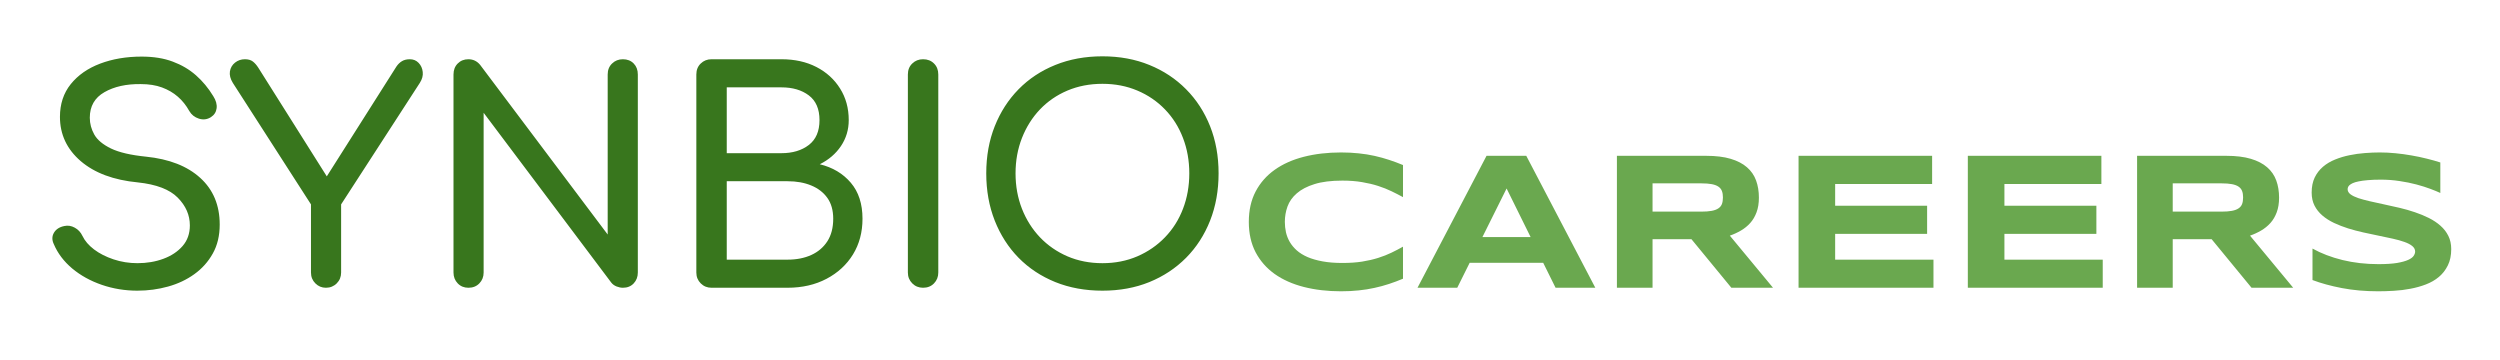 <svg version="1.1" viewBox="0.0 0.0 694.911 100.0" fill="none" stroke="none" stroke-linecap="square" stroke-miterlimit="10" xmlns:xlink="http://www.w3.org/1999/xlink" xmlns="http://www.w3.org/2000/svg"><clipPath id="p.0"><path d="m0 0l694.911 0l0 100.0l-694.911 0l0 -100.0z" clip-rule="nonzero"/></clipPath><g clip-path="url(#p.0)"><path fill="#000000" fill-opacity="0.0" d="m0 0l694.911 0l0 100.0l-694.911 0z" fill-rule="evenodd"/><path fill="#000000" fill-opacity="0.0" d="m0.911 -1.094l700.0 0l0 100.0l-700.0 0z" fill-rule="evenodd"/><path fill="#38761d" d="m38.208 80.798q-5.203 0 -9.922 -1.625q-4.719 -1.625 -8.219 -4.547q-3.484 -2.938 -5.109 -6.766q-0.812 -1.703 0.031 -3.156q0.859 -1.469 2.891 -1.875q1.469 -0.328 2.891 0.453q1.422 0.766 2.156 2.312q0.969 2.031 3.203 3.734q2.25 1.703 5.422 2.766q3.172 1.062 6.656 1.062q3.906 0 7.203 -1.219q3.297 -1.219 5.328 -3.531q2.031 -2.328 2.031 -5.75q0 -4.312 -3.375 -7.719q-3.375 -3.422 -11.094 -4.234q-10.094 -0.969 -15.875 -5.922q-5.766 -4.969 -5.766 -12.297q0 -5.359 3.0 -9.094q3.016 -3.75 8.172 -5.703q5.172 -1.953 11.516 -1.953q4.969 0 8.656 1.391q3.703 1.375 6.469 3.812q2.766 2.438 4.797 5.781q1.141 1.781 0.938 3.375q-0.203 1.578 -1.578 2.469q-1.547 0.984 -3.344 0.422q-1.781 -0.578 -2.672 -2.125q-1.312 -2.359 -3.188 -3.984q-1.859 -1.625 -4.391 -2.562q-2.516 -0.938 -5.922 -0.938q-6.031 -0.078 -10.094 2.25q-4.062 2.312 -4.062 7.109q0 2.438 1.25 4.672q1.266 2.234 4.641 3.875q3.375 1.625 9.719 2.266q9.688 0.984 15.094 5.906q5.406 4.906 5.406 12.969q0 4.625 -1.922 8.047q-1.906 3.422 -5.125 5.734q-3.203 2.312 -7.312 3.453q-4.109 1.141 -8.5 1.141zm52.373 -0.812q-1.703 0 -2.922 -1.219q-1.219 -1.219 -1.219 -3.016l0 -18.938l-21.719 -33.766q-1.047 -1.703 -0.812 -3.203q0.25 -1.5 1.422 -2.438q1.188 -0.938 2.734 -0.938q1.375 0 2.188 0.609q0.812 0.609 1.547 1.75l20.656 32.766l-3.25 0l20.984 -33.094q0.656 -0.969 1.547 -1.5q0.891 -0.531 2.188 -0.531q1.469 0 2.438 1.016q0.984 1.016 1.141 2.531q0.172 1.5 -0.812 3.031l-21.875 33.766l0 18.938q0 1.797 -1.219 3.016q-1.219 1.219 -3.016 1.219zm39.615 0q-1.797 0 -2.969 -1.219q-1.172 -1.219 -1.172 -3.016l0 -55.047q0 -1.875 1.172 -3.047q1.172 -1.188 2.969 -1.188q1.953 0 3.25 1.547l35.469 47.172l0 -44.484q0 -1.875 1.219 -3.047q1.219 -1.188 3.0 -1.188q1.875 0 3.016 1.188q1.141 1.172 1.141 3.047l0 55.047q0 1.797 -1.141 3.016q-1.141 1.219 -3.016 1.219q-0.812 0 -1.75 -0.359q-0.938 -0.375 -1.5 -1.109l-35.453 -47.172l0 44.406q0 1.797 -1.188 3.016q-1.172 1.219 -3.047 1.219zm67.58 0q-1.781 0 -3.0 -1.219q-1.219 -1.219 -1.219 -3.016l0 -55.047q0 -1.875 1.219 -3.047q1.219 -1.188 3.0 -1.188l19.438 0q5.531 0 9.719 2.156q4.188 2.156 6.578 5.984q2.406 3.812 2.406 8.781q0 3.984 -2.156 7.203q-2.156 3.203 -5.891 5.062q5.375 1.312 8.625 5.141q3.25 3.812 3.25 10.0q0 5.609 -2.641 9.922q-2.641 4.297 -7.359 6.781q-4.719 2.484 -10.828 2.484l-21.141 0zm4.234 -7.812l16.906 0q3.75 0 6.594 -1.297q2.844 -1.297 4.469 -3.812q1.625 -2.531 1.625 -6.266q0 -3.5 -1.625 -5.781q-1.625 -2.281 -4.469 -3.453q-2.844 -1.188 -6.594 -1.188l-16.906 0l0 21.797zm0 -29.594l15.203 0q4.641 0 7.609 -2.281q2.969 -2.281 2.969 -6.906q0 -4.641 -2.969 -6.875q-2.969 -2.234 -7.609 -2.234l-15.203 0l0 18.297zm54.566 37.406q-1.781 0 -3 -1.219q-1.219 -1.219 -1.219 -3.016l0 -55.047q0 -1.875 1.219 -3.047q1.219 -1.188 3 -1.188q1.875 0 3.047 1.188q1.188 1.172 1.188 3.047l0 55.047q0 1.797 -1.188 3.016q-1.172 1.219 -3.047 1.219zm49.864 0.812q-7.172 0 -13.109 -2.391q-5.922 -2.406 -10.203 -6.75q-4.266 -4.359 -6.625 -10.328q-2.359 -5.984 -2.359 -13.141q0 -7.156 2.359 -13.094q2.359 -5.937 6.625 -10.281q4.281 -4.359 10.203 -6.75q5.938 -2.406 13.109 -2.406q7.156 0 13.047 2.406q5.891 2.391 10.203 6.75q4.312 4.344 6.672 10.281q2.359 5.938 2.359 13.094q0 7.156 -2.359 13.141q-2.359 5.969 -6.672 10.328q-4.312 4.344 -10.203 6.75q-5.891 2.391 -13.047 2.391zm0 -7.641q5.281 0 9.703 -1.906q4.438 -1.922 7.688 -5.297q3.266 -3.375 5.0 -7.922q1.75 -4.562 1.75 -9.844q0 -5.281 -1.75 -9.828q-1.734 -4.562 -5.0 -7.937q-3.25 -3.375 -7.688 -5.25q-4.422 -1.875 -9.703 -1.875q-5.297 0 -9.734 1.875q-4.422 1.875 -7.641 5.25q-3.203 3.375 -5.0 7.937q-1.781 4.547 -1.781 9.828q0 5.281 1.781 9.844q1.797 4.547 5.0 7.922q3.219 3.375 7.641 5.297q4.438 1.906 9.734 1.906z" fill-rule="nonzero"/><path fill="#6aa84f" d="m389.985 77.47q-1.922 0.812 -3.875 1.453q-1.938 0.641 -4.031 1.094q-2.078 0.469 -4.391 0.703q-2.297 0.25 -4.938 0.25q-5.609 0 -10.328 -1.203q-4.703 -1.203 -8.109 -3.609q-3.391 -2.422 -5.297 -6.031q-1.891 -3.625 -1.891 -8.453q0 -4.828 1.891 -8.438q1.906 -3.625 5.297 -6.031q3.406 -2.422 8.109 -3.625q4.719 -1.203 10.328 -1.203q2.641 0 4.938 0.25q2.312 0.234 4.391 0.703q2.094 0.469 4.031 1.109q1.953 0.641 3.875 1.438l0 8.922q-1.516 -0.828 -3.203 -1.641q-1.672 -0.812 -3.703 -1.469q-2.031 -0.656 -4.469 -1.062q-2.422 -0.422 -5.469 -0.422q-4.672 0 -7.75 0.969q-3.078 0.953 -4.922 2.562q-1.844 1.594 -2.594 3.672q-0.734 2.062 -0.734 4.266q0 1.469 0.312 2.906q0.328 1.422 1.062 2.688q0.75 1.266 1.953 2.344q1.203 1.062 2.984 1.844q1.797 0.766 4.188 1.203q2.391 0.438 5.5 0.438q3.047 0 5.469 -0.375q2.438 -0.391 4.469 -1.031q2.031 -0.641 3.703 -1.453q1.688 -0.812 3.203 -1.672l0 8.906l0 0zm38.968 -4.422l-20.438 0l-3.453 6.938l-11.047 0l19.188 -36.672l11.047 0l19.188 36.672l-11.047 0l-3.438 -6.938zm-16.891 -7.156l13.391 0l-6.672 -13.5l-6.719 13.5zm47.287 14.094l-9.906 0l0 -36.672l24.828 0q4.0 0 6.781 0.828q2.797 0.828 4.547 2.359q1.75 1.516 2.531 3.672q0.781 2.141 0.781 4.781q0 2.312 -0.656 4.062q-0.641 1.734 -1.75 2.969q-1.109 1.234 -2.578 2.094q-1.469 0.859 -3.094 1.422l12.0 14.484l-11.578 0l-11.094 -13.5l-10.812 0l0 13.5zm19.562 -25.094q0 -1.062 -0.281 -1.797q-0.281 -0.75 -0.984 -1.219q-0.688 -0.469 -1.844 -0.688q-1.156 -0.219 -2.891 -0.219l-13.562 0l0 7.859l13.562 0q1.734 0 2.891 -0.219q1.156 -0.219 1.844 -0.688q0.703 -0.469 0.984 -1.203q0.281 -0.75 0.281 -1.828zm21.024 25.094l0 -36.672l37.125 0l0 7.828l-26.953 0l0 6.047l25.562 0l0 7.828l-25.562 0l0 7.156l27.328 0l0 7.812l-37.5 0zm47.05 0l0 -36.672l37.125 0l0 7.828l-26.953 0l0 6.047l25.562 0l0 7.828l-25.562 0l0 7.156l27.328 0l0 7.812l-37.5 0zm56.956 0l-9.906 0l0 -36.672l24.828 0q4.0 0 6.781 0.828q2.797 0.828 4.547 2.359q1.75 1.516 2.531 3.672q0.781 2.141 0.781 4.781q0 2.312 -0.656 4.062q-0.641 1.734 -1.75 2.969q-1.109 1.234 -2.578 2.094q-1.469 0.859 -3.094 1.422l12.0 14.484l-11.578 0l-11.094 -13.5l-10.812 0l0 13.5zm19.562 -25.094q0 -1.062 -0.281 -1.797q-0.281 -0.75 -0.984 -1.219q-0.688 -0.469 -1.844 -0.688q-1.156 -0.219 -2.891 -0.219l-13.562 0l0 7.859l13.562 0q1.734 0 2.891 -0.219q1.156 -0.219 1.844 -0.688q0.703 -0.469 0.984 -1.203q0.281 -0.75 0.281 -1.828zm54.821 -1.25q-1.047 -0.5 -2.766 -1.141q-1.703 -0.641 -3.859 -1.219q-2.156 -0.578 -4.703 -0.953q-2.531 -0.391 -5.203 -0.391q-2.125 0 -3.641 0.141q-1.5 0.125 -2.531 0.344q-1.031 0.203 -1.641 0.484q-0.594 0.281 -0.922 0.578q-0.312 0.297 -0.406 0.594q-0.094 0.281 -0.094 0.531q0 0.797 0.797 1.406q0.812 0.594 2.188 1.062q1.391 0.453 3.234 0.875q1.844 0.406 3.906 0.859q2.078 0.438 4.281 0.953q2.203 0.516 4.266 1.219q2.062 0.688 3.906 1.609q1.844 0.922 3.234 2.156q1.391 1.219 2.188 2.828q0.797 1.594 0.797 3.656q0 2.641 -0.938 4.531q-0.922 1.891 -2.484 3.203q-1.562 1.312 -3.625 2.094q-2.047 0.781 -4.312 1.203q-2.25 0.438 -4.562 0.562q-2.297 0.141 -4.391 0.141q-5.438 0 -10.078 -0.891q-4.625 -0.891 -8.172 -2.234l0 -8.75q3.656 2.031 8.344 3.188q4.688 1.141 10.016 1.141q3.156 0 5.141 -0.328q1.984 -0.344 3.109 -0.859q1.125 -0.516 1.516 -1.125q0.406 -0.625 0.406 -1.188q0 -0.875 -0.797 -1.531q-0.797 -0.656 -2.188 -1.141q-1.391 -0.5 -3.234 -0.906q-1.844 -0.422 -3.906 -0.828q-2.062 -0.422 -4.266 -0.906q-2.188 -0.484 -4.25 -1.125q-2.062 -0.656 -3.906 -1.516q-1.844 -0.875 -3.234 -2.062q-1.391 -1.188 -2.188 -2.75q-0.797 -1.562 -0.797 -3.625q0 -2.422 0.844 -4.188q0.859 -1.766 2.312 -3.0q1.453 -1.234 3.359 -2.0q1.922 -0.781 4.016 -1.203q2.109 -0.438 4.266 -0.594q2.172 -0.172 4.125 -0.172q2.125 0 4.375 0.219q2.266 0.219 4.453 0.609q2.188 0.375 4.234 0.891q2.047 0.5 3.781 1.062l0 8.484z" fill-rule="nonzero"/></g></svg>